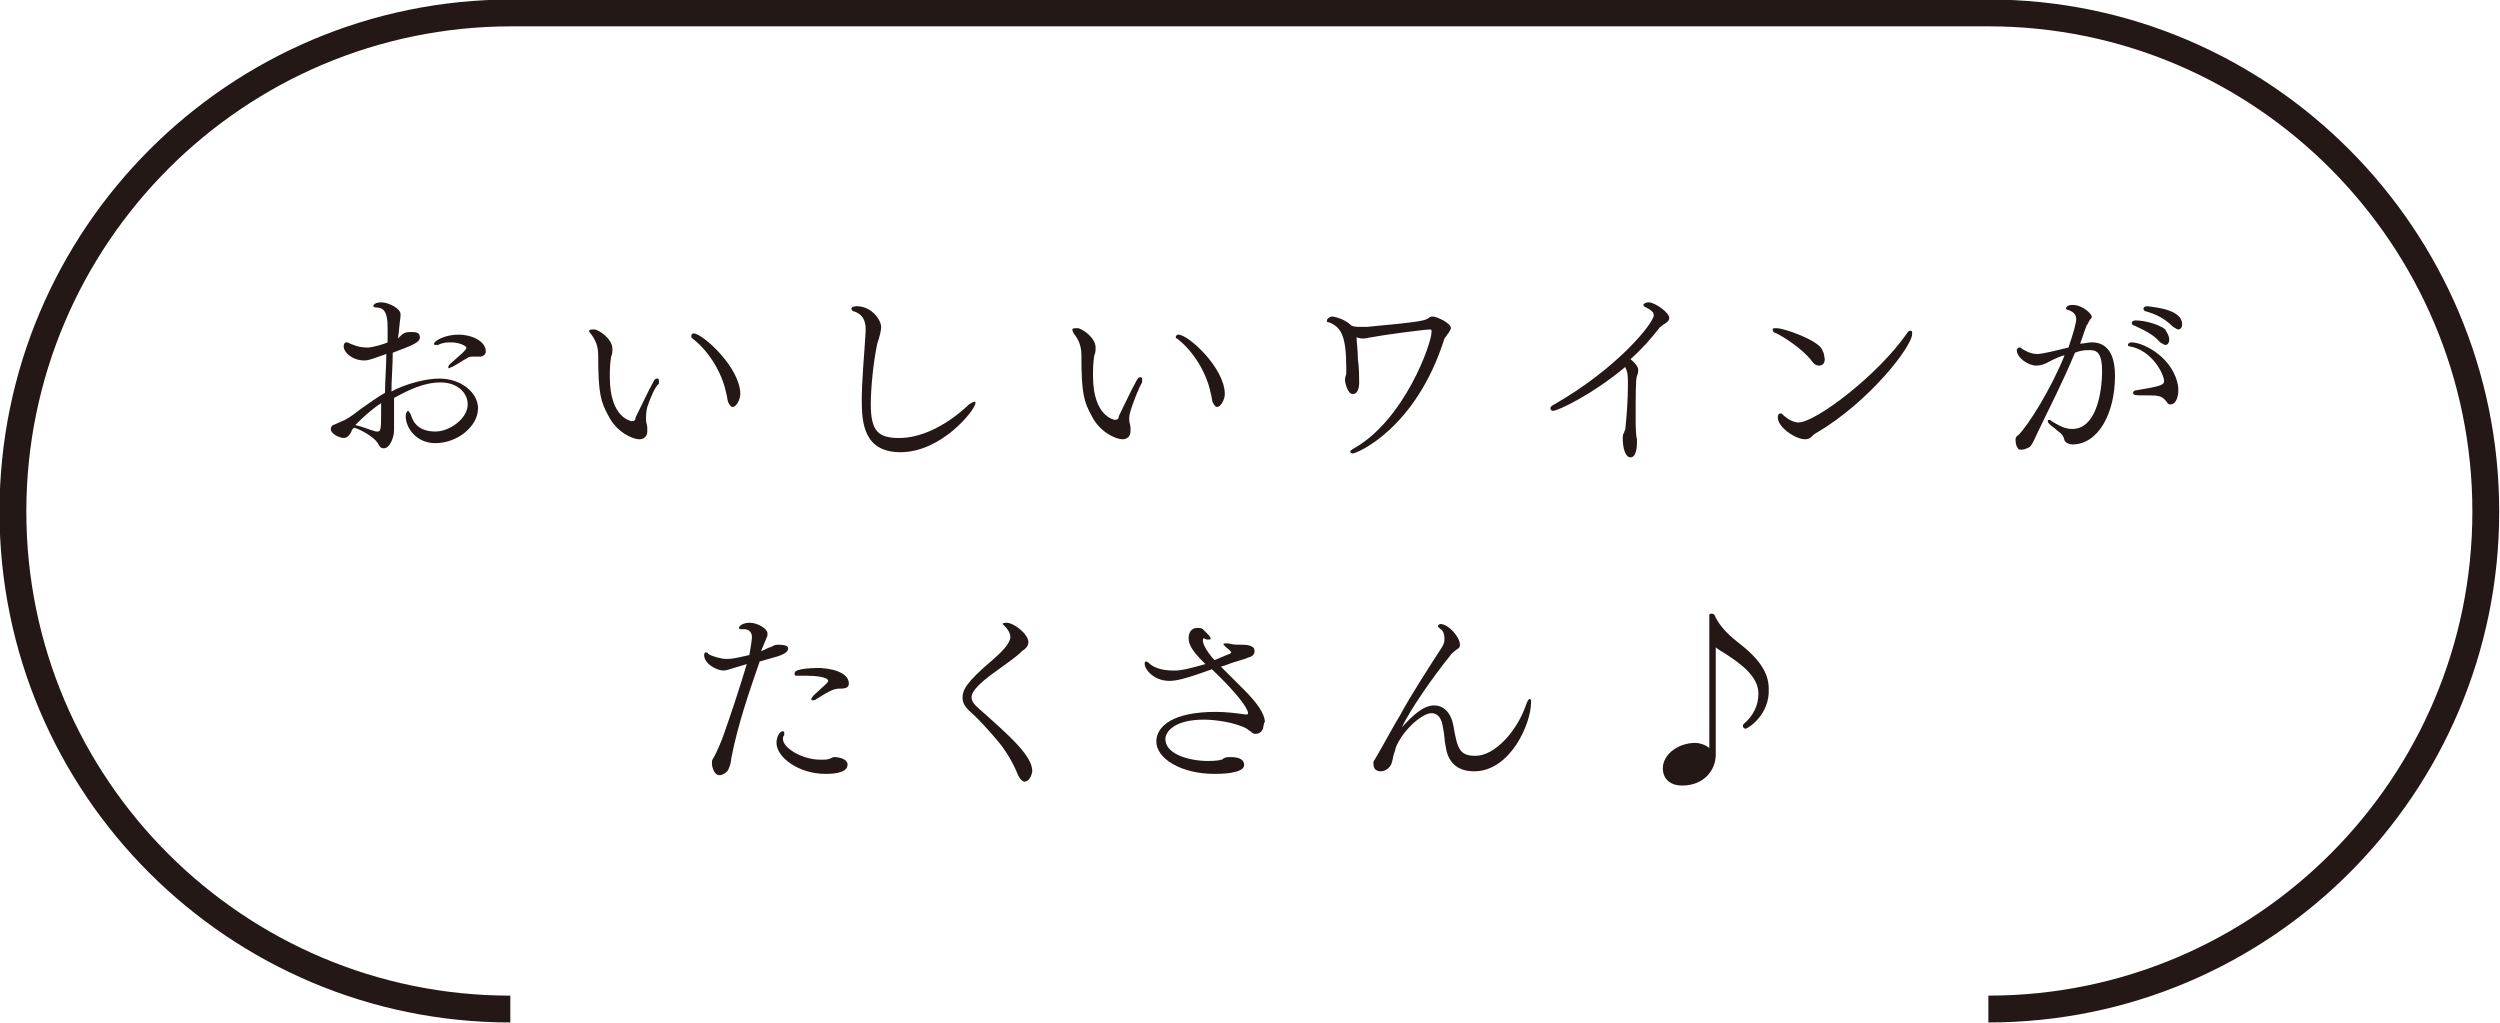 <?xml version="1.0" encoding="utf-8"?>
<!-- Generator: Adobe Illustrator 22.1.0, SVG Export Plug-In . SVG Version: 6.00 Build 0)  -->
<svg version="1.1" id="レイヤー_1" xmlns="http://www.w3.org/2000/svg" xmlns:xlink="http://www.w3.org/1999/xlink" x="0px"
	 y="0px" viewBox="0 0 193.5 79.2" style="enable-background:new 0 0 193.5 79.2;" xml:space="preserve">
<style type="text/css">
	.st0{fill:#231815;}
	.st1{fill:none;stroke:#231815;stroke-width:2.077;stroke-miterlimit:10;}
</style>
<g>
	<g>
		<path class="st0" d="M33.7,34.3c-1.5,0-2.3-1.2-2.3-2.1c0-0.2,0.1-0.4,0.2-0.4c0,0,0.1,0.1,0.2,0.3c0.2,0.7,0.7,1.3,1.9,1.3
			c1.1,0,2.5-1,2.5-2.1c0-0.9-0.8-1.7-2.1-1.7c-1.3,0-2.5,0.6-3.6,1.2v1.6c0,0.2,0,0.4,0,0.6c0,0.1,0,0.2,0,0.3
			c0,0.5-0.3,1.4-0.8,1.4c-0.2,0-0.3-0.1-0.4-0.3c-0.3-0.6-1.5-1.2-1.9-1.3c-0.1,0.1-0.2,0.2-0.2,0.3c-0.2,0.4-0.4,0.5-0.6,0.5
			c-0.3,0-1-0.3-1-0.7c0-0.1,0.1-0.3,0.2-0.3c0.2-0.1,0.7-0.3,0.9-0.4c0.4-0.2,0.9-0.6,1.3-0.9c0.6-0.4,1.1-0.8,1.8-1.2
			c0-1,0.1-2,0.1-3c-0.9,0.3-1.3,0.5-1.7,0.5c-0.9,0-1.6-0.6-1.6-1.1c0-0.2,0.1-0.3,0.2-0.3c0,0,0.1,0,0.1,0
			c0.2,0.1,0.8,0.4,1.5,0.4c0.5,0,1.4-0.3,1.6-0.4v-1.2c0-1.3-0.4-1.5-0.9-1.5c-0.2,0-0.2-0.1-0.2-0.1c0-0.2,0.3-0.3,0.6-0.3
			c0.6,0,1.5,0.5,1.5,0.9c0,0.1,0,0.1,0,0.2c-0.1,0.7-0.1,1.1-0.2,1.7C30.8,26.2,31,26,31,26c0.3-0.3,0.5-0.3,0.9-0.3
			c0.2,0,0.6,0,0.6,0.4c0,0.4-0.5,0.6-2.1,1.2c0,1-0.1,2-0.1,3c1.1-0.6,2.7-1,3.7-1c1.7,0,3,1.1,3,2.3C37,33,35.4,34.3,33.7,34.3z
			 M27.5,32.9c0.5,0.1,1.2,0.4,1.6,0.5c0,0,0.1,0,0.1,0c0.3,0,0.3-0.1,0.3-2.2C28.6,31.8,28,32.4,27.5,32.9z M37.2,27.6
			c-0.1,0-0.1,0-0.2,0c-0.1,0-0.2,0-0.3,0c-0.2,0-0.4,0-0.5,0.1c-0.4,0.2-0.8,0.5-1.2,0.7c-0.1,0-0.2,0.1-0.2,0.1
			c-0.1,0-0.1,0-0.1-0.1c0,0,0-0.1,0.1-0.2c0.9-0.8,1.3-1.1,1.3-1.3c0-0.1-0.5-0.4-1.2-0.4c-0.3,0-0.6,0-1,0.2c-0.1,0-0.1,0-0.2,0
			c-0.1,0-0.1,0-0.1-0.1c0-0.2,0.8-0.7,1.9-0.7c1,0,2.1,0.5,2.1,1.3C37.6,27.5,37.3,27.6,37.2,27.6z"/>
		<path class="st0" d="M50.1,31.5C50,31.9,50,32.2,50,32.4c0,0,0,0,0,0.1c0,0.2,0.1,0.4,0.1,0.6c0,0.1,0,0.2,0,0.3
			c0,0.4-0.3,0.6-0.6,0.6c-0.6,0-1.8-0.6-2.4-1.8c-0.6-1.1-0.8-1.7-0.8-4.7c0-0.7-0.2-1.2-0.6-1.7c-0.1-0.1-0.1-0.2-0.1-0.2
			c0-0.1,0.2-0.1,0.4-0.1c0.3,0,1.4,0.7,1.4,1.5c0,0.2,0,0.4-0.1,0.6c-0.1,0.6-0.1,1.1-0.1,1.6c0,3.2,1.7,3.4,1.7,3.4
			c0.2,0,0.3-0.1,0.3-0.3c0.4-0.8,1-2.1,1.4-2.8c0.1-0.2,0.2-0.2,0.3-0.2c0.1,0,0.1,0.1,0.1,0.2c0,0,0,0.1,0,0.2
			C50.7,29.9,50.3,30.9,50.1,31.5z M57.3,30.5c0,0.4-0.3,1-0.6,1c-0.1,0-0.2-0.1-0.3-0.3c-0.1-0.1-0.1-0.5-0.2-0.8
			c-0.3-1.5-1.3-3.2-2.6-4.2c-0.1-0.1-0.1-0.1-0.1-0.2c0-0.1,0.1-0.2,0.2-0.2C54.5,25.9,57.3,28.5,57.3,30.5z"/>
		<path class="st0" d="M69.7,35c-2.8,0-3-2.2-3-4c0-1.6,0.2-3.6,0.3-5.3c0,0,0-0.1,0-0.2c0-0.3,0-1.1-0.9-1.4
			c-0.1,0-0.2-0.1-0.2-0.2c0-0.2,0.4-0.2,0.4-0.2c1.2,0,1.9,1.1,1.9,1.6c0,0.3-0.1,0.7-0.3,1.3c-0.3,1.4-0.5,3.4-0.5,4.7
			c0,2.1,0.6,2.6,2.2,2.6c2.7,0,5.1-2.3,5.4-2.6c0.2-0.1,0.3-0.2,0.4-0.2c0.1,0,0.1,0,0.1,0.1C75.5,31.7,72.9,35,69.7,35z"/>
		<path class="st0" d="M87.6,31.5c-0.1,0.3-0.2,0.6-0.2,0.9c0,0,0,0,0,0.1c0,0.2,0.1,0.4,0.1,0.6c0,0.1,0,0.2,0,0.3
			c0,0.4-0.3,0.6-0.6,0.6c-0.6,0-1.8-0.6-2.4-1.8c-0.6-1.1-0.8-1.7-0.8-4.7c0-0.7-0.2-1.2-0.6-1.7C83,25.6,83,25.5,83,25.5
			c0-0.1,0.2-0.1,0.4-0.1c0.3,0,1.4,0.7,1.4,1.5c0,0.2,0,0.4-0.1,0.6c-0.1,0.6-0.1,1.1-0.1,1.6c0,3.2,1.7,3.4,1.7,3.4
			c0.2,0,0.3-0.1,0.3-0.3c0.4-0.8,1-2.1,1.4-2.8c0.1-0.2,0.2-0.2,0.3-0.2c0.1,0,0.1,0.1,0.1,0.2c0,0,0,0.1,0,0.2
			C88.2,29.9,87.8,30.9,87.6,31.5z M94.8,30.5c0,0.4-0.3,1-0.6,1c-0.1,0-0.2-0.1-0.3-0.3c-0.1-0.1-0.1-0.5-0.2-0.8
			c-0.3-1.5-1.3-3.2-2.6-4.2C91,26.2,91,26.1,91,26.1c0-0.1,0.1-0.2,0.2-0.2C92,25.9,94.8,28.5,94.8,30.5z"/>
		<path class="st0" d="M112.3,25.4c0,0.1-0.1,0.2-0.2,0.4c-0.1,0.1-0.2,0.3-0.3,0.4c-2.2,7-6.8,8.9-7.1,8.9c-0.1,0-0.2-0.1-0.2-0.1
			c0-0.1,0.1-0.2,0.3-0.3c3.9-2.2,6-8.1,6-9c0,0,0,0,0-0.1c0,0,0-0.1-0.1-0.1c-0.4,0-3.5,0.4-4.5,0.6c-0.2,0-0.4,0.1-0.6,0.1
			c-0.2,0-0.4,0-0.6-0.1c0,0.4,0.1,1,0.1,1.7c0.1,0.7,0.1,1.4,0.1,1.8c0,0.4-0.1,0.9-0.5,0.9c-0.4,0-0.6-0.9-0.6-1.1
			c0-0.2,0.1-0.4,0.1-0.5c0-0.1,0-0.3,0-0.4c0-2.5-0.4-3.1-1.2-3.5c-0.2-0.1-0.3,0-0.3-0.2c0,0,0,0,0,0c0-0.1,0.2-0.3,0.4-0.3
			c0.2,0,1,0.2,1.5,0.7c0.2,0.1,0.5,0.1,0.7,0.1c0.1,0,0.3,0,0.5,0c4.4-0.4,4.5-0.5,4.8-0.7c0.1-0.1,0.2-0.1,0.3-0.1
			C111.2,24.5,112.3,25,112.3,25.4z"/>
		<path class="st0" d="M129.2,24.6c0,0.2-0.1,0.3-0.4,0.5c-0.1,0-0.2,0.2-0.3,0.2c-0.7,0.9-1.4,1.7-2.3,2.5c0.5,0.4,0.6,0.7,0.6,0.8
			c0,0.1,0,0.3-0.1,0.5c-0.1,0.2-0.1,1.6-0.1,3c0,0.8,0,1.5,0.1,1.9c0,0.1,0,0.2,0,0.3c0,0.1,0,1.1-0.5,1.1c-0.4,0-0.6-0.7-0.6-1.5
			c0-0.1,0-0.3,0.1-0.4c0-0.1,0.1-0.2,0.1-0.3c0.1-0.9,0.2-2.3,0.2-3.3c0-0.6,0-1-0.1-1.2c0-0.1-0.1-0.2-0.1-0.3
			c-2.5,2.1-5.2,3.4-5.6,3.4c-0.1,0-0.2-0.1-0.2-0.2s0.1-0.2,0.3-0.3c4.9-2.8,7.7-6.3,7.7-6.9c0-0.2-0.1-0.3-0.4-0.5
			c-0.4-0.2-0.4-0.2-0.4-0.3c0-0.1,0.2-0.2,0.4-0.2C128.1,23.4,129.2,24.2,129.2,24.6z"/>
		<path class="st0" d="M140.8,28.3c-0.2,0-0.4-0.1-0.6-0.4c-0.7-0.9-2.1-1.8-2.7-2.1c-0.1,0-0.3-0.1-0.3-0.3c0-0.1,0.1-0.1,0.3-0.1
			c0.6,0,3.1,0.9,3.5,1.6c0.1,0.2,0.2,0.4,0.2,0.6C141.3,27.9,141.2,28.3,140.8,28.3z M140.6,33.5c-0.4,0.2-0.4,0.5-0.9,0.5
			c-0.7,0-2.1-0.9-2.1-1.7c0-0.2,0.1-0.3,0.2-0.3c0.1,0,0.1,0,0.2,0.1c0.3,0.3,0.8,0.6,1.2,0.6c1.3,0,6.1-3.6,8.4-6.9
			c0.1-0.2,0.2-0.2,0.3-0.2c0.1,0,0.1,0.1,0.1,0.2C148.1,26.7,144.7,31.1,140.6,33.5z"/>
		<path class="st0" d="M160.4,34.4c-0.2,0-0.5-0.1-0.6-0.3c-0.1-0.4-0.2-0.5-0.6-0.8c-0.2-0.2-0.4-0.3-0.6-0.5
			c-0.1-0.1-0.1-0.2-0.1-0.2c0-0.1,0-0.1,0.1-0.1c0.1,0,0.1,0,0.2,0.1c0.8,0.5,1.2,0.6,1.6,0.6c1.8,0,2.3-2.7,2.3-4.5
			c0-1.2-0.3-1.6-0.9-1.6c-0.4,0-0.7,0-1.2,0.2c-0.9,2.2-1.9,4.1-2.9,6.2c-0.4,0.9-0.5,1-0.6,1.1c-0.2,0.1-0.4,0.2-0.6,0.2
			c0,0,0,0-0.1,0c-0.1,0-0.2,0-0.2-0.1c-0.1-0.1-0.2-0.3-0.2-0.7c0-0.1,0.1-0.3,0.2-0.3c0.8-0.8,2.5-3.5,3.6-6.2
			c-0.5,0.1-1.2,0.5-1.4,0.6c-0.2,0.1-0.5,0.2-0.8,0.2c-0.6,0-1.5-0.6-1.5-1.2c0-0.1,0.1-0.2,0.2-0.2c0.1,0,0.1,0,0.2,0.1
			c0.2,0.1,0.6,0.4,1.2,0.4c0.1,0,0.4,0,2.4-0.5c0.4-1.2,0.6-1.9,0.6-2.2c0-0.4-0.3-0.6-0.6-0.7c-0.1,0-0.2-0.1-0.2-0.1
			c0-0.1,0.1-0.3,0.5-0.3c0.8,0,1.5,0.7,1.5,0.9c0,0.1,0,0.1-0.1,0.2c-0.1,0.1-0.2,0.4-0.3,0.5c-0.2,0.5-0.3,0.9-0.5,1.4
			c0.3,0,0.6-0.1,0.9-0.1c0.8,0,1.8,0.4,1.8,2.6C163.7,32,162.4,34.4,160.4,34.4z M168.6,30.3c0,0.2-0.1,1-0.6,1
			c-0.1,0-0.2,0-0.3-0.2c-0.4-0.5-0.6-0.5-1.8-0.5c-0.6,0-0.8,0-0.8-0.2c0-0.1,0.1-0.2,0.3-0.2c1.8-0.3,2.1-0.4,2.1-0.7
			c0-0.5-0.9-2.4-2.7-2.7c-0.1,0-0.1-0.1-0.1-0.1c0-0.1,0.1-0.2,0.3-0.2c0,0,0,0,0,0c0.9,0,3.3,1.2,3.6,3.5
			C168.6,30.2,168.6,30.3,168.6,30.3z M167.9,26.3c0,0.2-0.1,0.4-0.3,0.4c-0.1,0-0.2-0.1-0.4-0.2c-0.6-0.7-1.4-1-2-1.3
			c-0.1,0-0.2-0.1-0.2-0.2c0-0.1,0.1-0.2,0.3-0.2c0.7,0,1.8,0.3,2.3,0.7C167.6,25.6,167.9,25.9,167.9,26.3z M168.9,25.1
			c0,0.2-0.1,0.4-0.3,0.4c-0.1,0-0.2-0.1-0.4-0.2c-0.7-0.7-1.4-1-2.1-1.2c-0.1,0-0.2-0.1-0.2-0.2c0-0.1,0.1-0.2,0.3-0.2
			C167,23.8,168.9,24,168.9,25.1z"/>
		<path class="st0" d="M61,50.2c0,0.2-0.2,0.4-0.8,0.6c-0.7,0.2-1.4,0.4-1.4,0.4c-0.8,2.3-1.7,4.9-2.2,7.5c0,0.2-0.1,0.6-0.2,0.8
			c-0.1,0.3-0.5,0.5-0.7,0.5c-0.5,0-0.6-0.8-0.6-0.9c0,0,0,0,0,0c0-0.1,0-0.3,0.1-0.4c0.3-0.5,0.7-1.5,0.8-1.8
			c0.6-1.7,1.2-3.5,1.8-5.5c-0.3,0.1-0.7,0.2-1,0.3c-0.3,0.1-0.6,0.2-0.8,0.2c-0.5,0-1.5-0.5-1.5-1.2c0,0,0-0.2,0.1-0.2
			c0.1,0,0.2,0,0.2,0.1c0.3,0.2,1,0.4,1.4,0.4c0.4,0,0.5,0,1.8-0.3c0.1-0.6,0.2-1.2,0.2-1.4c0-0.5-0.4-0.6-0.6-0.6c0,0-0.1,0-0.2,0
			c0,0,0,0,0,0c-0.1,0-0.2,0-0.2-0.1c0-0.2,0.4-0.4,0.8-0.4c0.7,0,1.4,0.5,1.4,0.8c0,0.1,0,0.1,0,0.2c-0.3,0.7-0.4,1-0.5,1.2
			c0.3-0.1,0.6-0.3,0.7-0.3c0.3-0.1,0.3-0.2,0.6-0.2C61,49.9,61,50.1,61,50.2z M65.6,59.2c0,0.7-1.4,0.7-1.7,0.7
			c-2.1,0-3.8-1.3-3.8-2.4c0-0.4,0.2-0.9,0.5-0.9c0.1,0,0.1,0.1,0.1,0.1c0,0,0,0.1,0,0.2c-0.1,0.1-0.1,0.2-0.1,0.3
			c0,0.7,1.5,1.6,2.9,1.6c0.1,0,0.2,0,0.3,0c0.3,0,0.5-0.1,0.7-0.2c0,0,0.1,0,0.2,0C65.6,58.7,65.6,59.1,65.6,59.2z M65.7,52.9
			c0,0.3-0.2,0.4-0.7,0.4c-0.4,0-0.7,0.1-1.8,0.8c-0.1,0.1-0.2,0.1-0.3,0.1c-0.1,0-0.1,0-0.1-0.1c0,0,0-0.1,0.2-0.3
			c1.1-1,1.1-1,1.1-1.1c0-0.3-1-0.4-1.7-0.4c-0.1,0-0.2,0-0.4,0h-0.4c-0.1,0-0.1-0.1-0.1-0.2c0-0.4,1.7-0.4,2-0.4
			C65,51.8,65.7,52.3,65.7,52.9z"/>
		<path class="st0" d="M79.3,60.5c-0.1,0-0.3-0.1-0.5-0.5c-0.4-1-1-2-1.7-2.8c-0.7-0.8-1.3-1.5-2.1-2.2c-0.3-0.3-0.5-0.6-0.5-1
			c0-0.6,0.3-1.2,2.3-2.9c0.7-0.6,1.4-1.3,1.4-1.8c0-0.3-0.2-0.6-0.4-0.8c-0.1-0.1-0.2-0.2-0.2-0.2c0,0,0-0.1,0.3-0.1
			c0.6,0,1.7,0.9,1.7,1.5c0,0.3-0.2,0.5-0.5,0.7c-0.5,0.5-1,0.8-1.8,1.4c-2,1.4-2.1,1.9-2.1,2.2c0,0.2,0.1,0.4,0.4,0.7
			c2.6,2.3,4.3,3.8,4.3,5C79.8,60.3,79.5,60.5,79.3,60.5z"/>
		<path class="st0" d="M97.7,56.5c-0.1,0.2-0.3,0.3-0.5,0.3c-0.1,0-0.2,0-0.3-0.1c-0.1-0.1-0.3-0.2-0.4-0.3
			c-0.9-0.5-2.5-0.7-3.3-0.7c-2.4,0-3,1-3,1.5c0,1.2,1.9,1.7,3.3,1.7c0,0,0.8,0,1-0.1c0.1,0,0.1,0,0.2-0.1c0.2-0.1,0.3-0.1,0.6-0.1
			c0.6,0,1,0.2,1,0.6c0,0.7-1.9,0.7-2.3,0.7c-2.6,0-4.5-1.2-4.5-2.5c0-1.2,1.3-2.3,4.6-2.3c0.8,0,1.6,0.1,2.3,0.2c0,0,0.1,0,0.1,0
			c0.1,0,0.1-0.1,0.1-0.1c0,0,0,0,0,0c0-0.4-1-1.7-2.8-3.4c-2.2,0.8-2.8,0.9-3.3,0.9c-1.2,0-1.9-0.9-1.9-1.3c0-0.1,0-0.2,0.1-0.2
			c0,0,0.1,0,0.2,0.1c0.5,0.5,1.3,0.6,2,0.6c0.5,0,1-0.1,2.4-0.5l-0.2-0.2c-0.8-0.8-1.1-1.3-1.1-1.8c0-0.3,0.1-0.8,0.7-0.8
			c0.1,0,0.3,0,0.4,0.1c0.1,0.1,0.2,0.2,0.3,0.3c0.1,0.1,0.3,0.3,0.3,0.4c0,0.1,0,0.1-0.2,0.1c-0.1,0-0.2,0-0.3-0.1c0,0,0,0,0,0
			c-0.1,0-0.1,0.1-0.1,0.2c0,0.1,0.1,0.6,0.9,1.5c0.5-0.2,0.9-0.4,1.2-0.5c0,0,0.1-0.1,0.1-0.1c0,0,0-0.1-0.4-0.4
			c-0.1-0.1-0.2-0.2-0.2-0.2c0-0.1,0-0.1,0.2-0.1c0,0,0.1,0,0.2,0c0.3,0.1,0.6,0.1,0.9,0.1c0.2,0,0.6,0,0.8,0.1
			c0.3,0.1,0.3,0.3,0.3,0.4c0,0.2-0.1,0.4-0.5,0.5c-0.2,0.1-0.6,0.2-0.9,0.3c-0.4,0.1-0.8,0.3-1.2,0.4c0.6,0.6,1.2,1.2,1.8,1.8
			c0.9,0.9,1.6,1.8,1.6,2.5C97.8,55.9,97.8,56.4,97.7,56.5z"/>
		<path class="st0" d="M114.1,59.7c-1.1,0-2-0.5-2.2-1.9c-0.1-0.4-0.1-1-0.2-1.4c-0.1-0.8-0.4-1.2-0.9-1.2c-0.7,0-2.1,1.2-2.7,2.5
			c-0.1,0.2-0.1,0.4-0.2,0.6c-0.1,0.3-0.1,0.7-0.3,1c-0.3,0.4-0.7,0.4-0.7,0.4c-0.3,0-0.6-0.1-0.6-0.6c0-0.1,0-0.2,0.1-0.3
			c0.6-1,1.5-2.7,2-3.5c0.8-1.5,2.3-3.8,3.2-5.2c0.2-0.3,0.2-0.5,0.2-0.7c0-0.3-0.1-0.6-0.3-0.7c-0.1-0.1-0.2-0.2-0.2-0.2
			c0-0.2,0.2-0.2,0.2-0.2c0.6,0,1.5,1,1.5,1.6c0,0.2-0.1,0.3-0.3,0.4c-0.2,0.2-0.3,0.2-0.5,0.5c-1.3,1.6-3.1,4.2-3.7,5.5
			c0.9-1,1.7-1.7,2.5-1.7c0.7,0,1.3,0.5,1.5,1.6c0.3,1.8,0.5,2.3,1.7,2.3c1.5,0,3.2-1.9,3.9-3.9c0.1-0.3,0.2-0.5,0.3-0.5
			c0.1,0,0.1,0.1,0.1,0.3C118.5,56,116.9,59.7,114.1,59.7z"/>
		<path class="st0" d="M135.1,56.4c-0.1,0-0.2-0.1-0.2-0.2c0-0.1,0-0.1,0.1-0.2c0.7-0.6,1.1-1.4,1.1-2.3c0-1-0.7-1.9-2.4-3
			c-0.5-0.3-0.8-0.5-0.9-0.6v8.3c0,1.2-0.9,2.4-2.6,2.4c-1.1,0-1.5-0.7-1.5-1.3c0-1.2,1.3-2,2.5-2c0.4,0,0.9,0.2,1.1,0.4V47.6
			c0-0.1,0.1-0.1,0.2-0.1c0.1,0,0.1,0,0.2,0.1c0.3,0.7,0.9,1.4,1.8,2.1c1.7,1.3,2.4,2.4,2.4,3.6C137,55.3,135.3,56.4,135.1,56.4z"/>
	</g>
</g>
<path class="st1" d="M153.9,78.1c21.3,0,38.5-17.3,38.5-38.5S175.2,1,153.9,1H39.6C18.3,1,1,18.3,1,39.6s17.3,38.5,38.5,38.5"/>
<g>
</g>
<g>
</g>
<g>
</g>
<g>
</g>
<g>
</g>
<g>
</g>
<g>
</g>
<g>
</g>
<g>
</g>
<g>
</g>
<g>
</g>
<g>
</g>
<g>
</g>
<g>
</g>
<g>
</g>
</svg>
